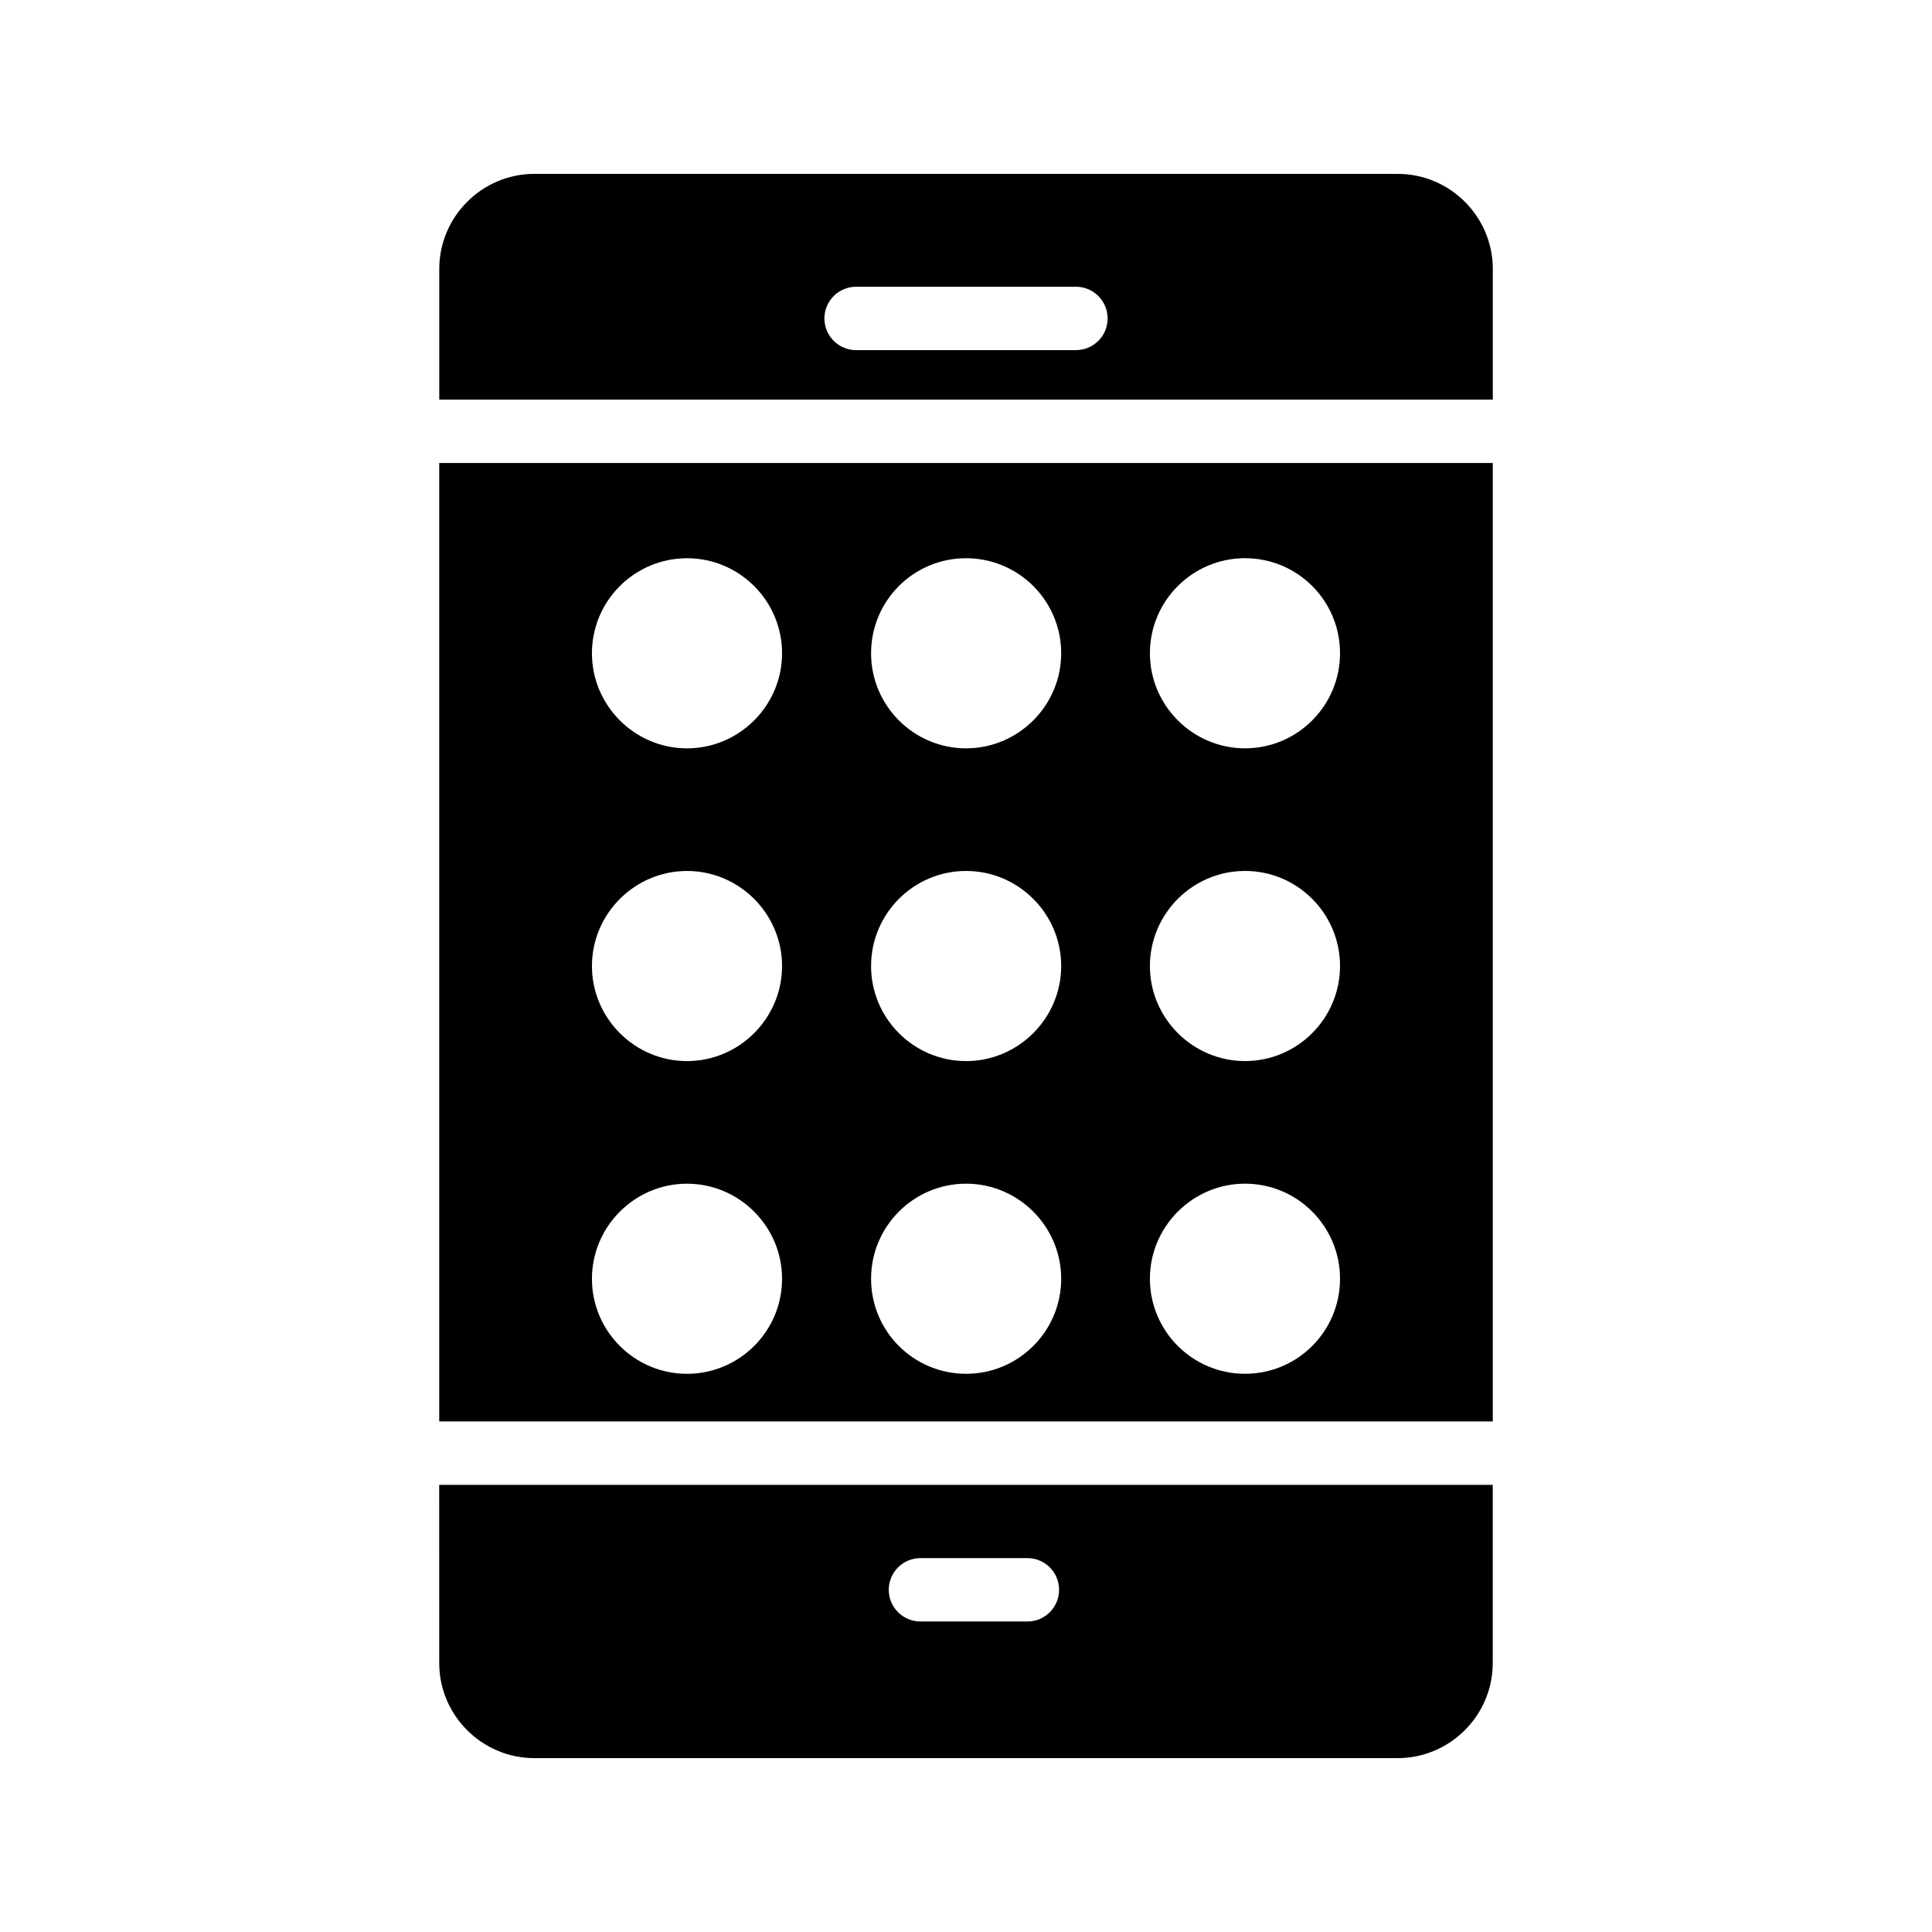 <?xml version="1.0" encoding="UTF-8"?>
<!-- Uploaded to: SVG Repo, www.svgrepo.com, Generator: SVG Repo Mixer Tools -->
<svg fill="#000000" width="800px" height="800px" version="1.1" viewBox="144 144 512 512" xmlns="http://www.w3.org/2000/svg">
 <g>
  <path d="m260.4 520.7h279.2v-254h-279.2zm213.53-228.77c13.938 0 25.191 11.25 25.191 25.191 0 13.855-11.25 25.191-25.191 25.191-13.855 0-25.191-11.336-25.191-25.191 0-13.938 11.336-25.191 25.191-25.191zm0 82.879c13.938 0 25.191 11.336 25.191 25.191s-11.25 25.191-25.191 25.191c-13.855 0-25.191-11.336-25.191-25.191s11.336-25.191 25.191-25.191zm0 82.875c13.938 0 25.191 11.336 25.191 25.191 0 13.938-11.25 25.191-25.191 25.191-13.855 0-25.191-11.254-25.191-25.191 0-13.855 11.336-25.191 25.191-25.191zm-73.895-165.75c13.855 0 25.191 11.25 25.191 25.191 0 13.855-11.336 25.191-25.191 25.191-13.938 0-25.191-11.336-25.191-25.191 0.004-13.938 11.254-25.191 25.191-25.191zm0 82.879c13.855 0 25.191 11.336 25.191 25.191s-11.336 25.191-25.191 25.191c-13.938 0-25.191-11.336-25.191-25.191 0.004-13.855 11.254-25.191 25.191-25.191zm0 82.875c13.855 0 25.191 11.336 25.191 25.191 0 13.938-11.336 25.191-25.191 25.191-13.938 0-25.191-11.254-25.191-25.191 0.004-13.855 11.254-25.191 25.191-25.191zm-73.973-165.75c13.855 0 25.191 11.25 25.191 25.191 0 13.855-11.336 25.191-25.191 25.191-13.855 0-25.191-11.336-25.191-25.191 0-13.938 11.336-25.191 25.191-25.191zm0 82.879c13.855 0 25.191 11.336 25.191 25.191s-11.336 25.191-25.191 25.191c-13.855 0-25.191-11.336-25.191-25.191s11.336-25.191 25.191-25.191zm0 82.875c13.855 0 25.191 11.336 25.191 25.191 0 13.938-11.336 25.191-25.191 25.191-13.855 0-25.191-11.254-25.191-25.191 0-13.855 11.336-25.191 25.191-25.191z"/>
  <path d="m514.41 190.08h-228.81c-13.855 0-25.191 11.336-25.191 25.191v34.637h279.2v-34.637c0-13.855-11.336-25.191-25.191-25.191zm-85.277 46.707h-58.254c-4.641 0-8.398-3.758-8.398-8.398 0-4.637 3.754-8.398 8.398-8.398h58.254c4.641 0 8.398 3.758 8.398 8.398s-3.754 8.398-8.398 8.398z"/>
  <path d="m260.4 584.73c0 13.855 11.336 25.191 25.191 25.191h228.81c13.855 0 25.191-11.336 25.191-25.191v-47.23h-279.2zm127.53-27.816h28.34c4.641 0 8.398 3.758 8.398 8.398 0 4.637-3.754 8.398-8.398 8.398h-28.34c-4.641 0-8.398-3.758-8.398-8.398 0-4.637 3.758-8.398 8.398-8.398z"/>
 </g>
</svg>